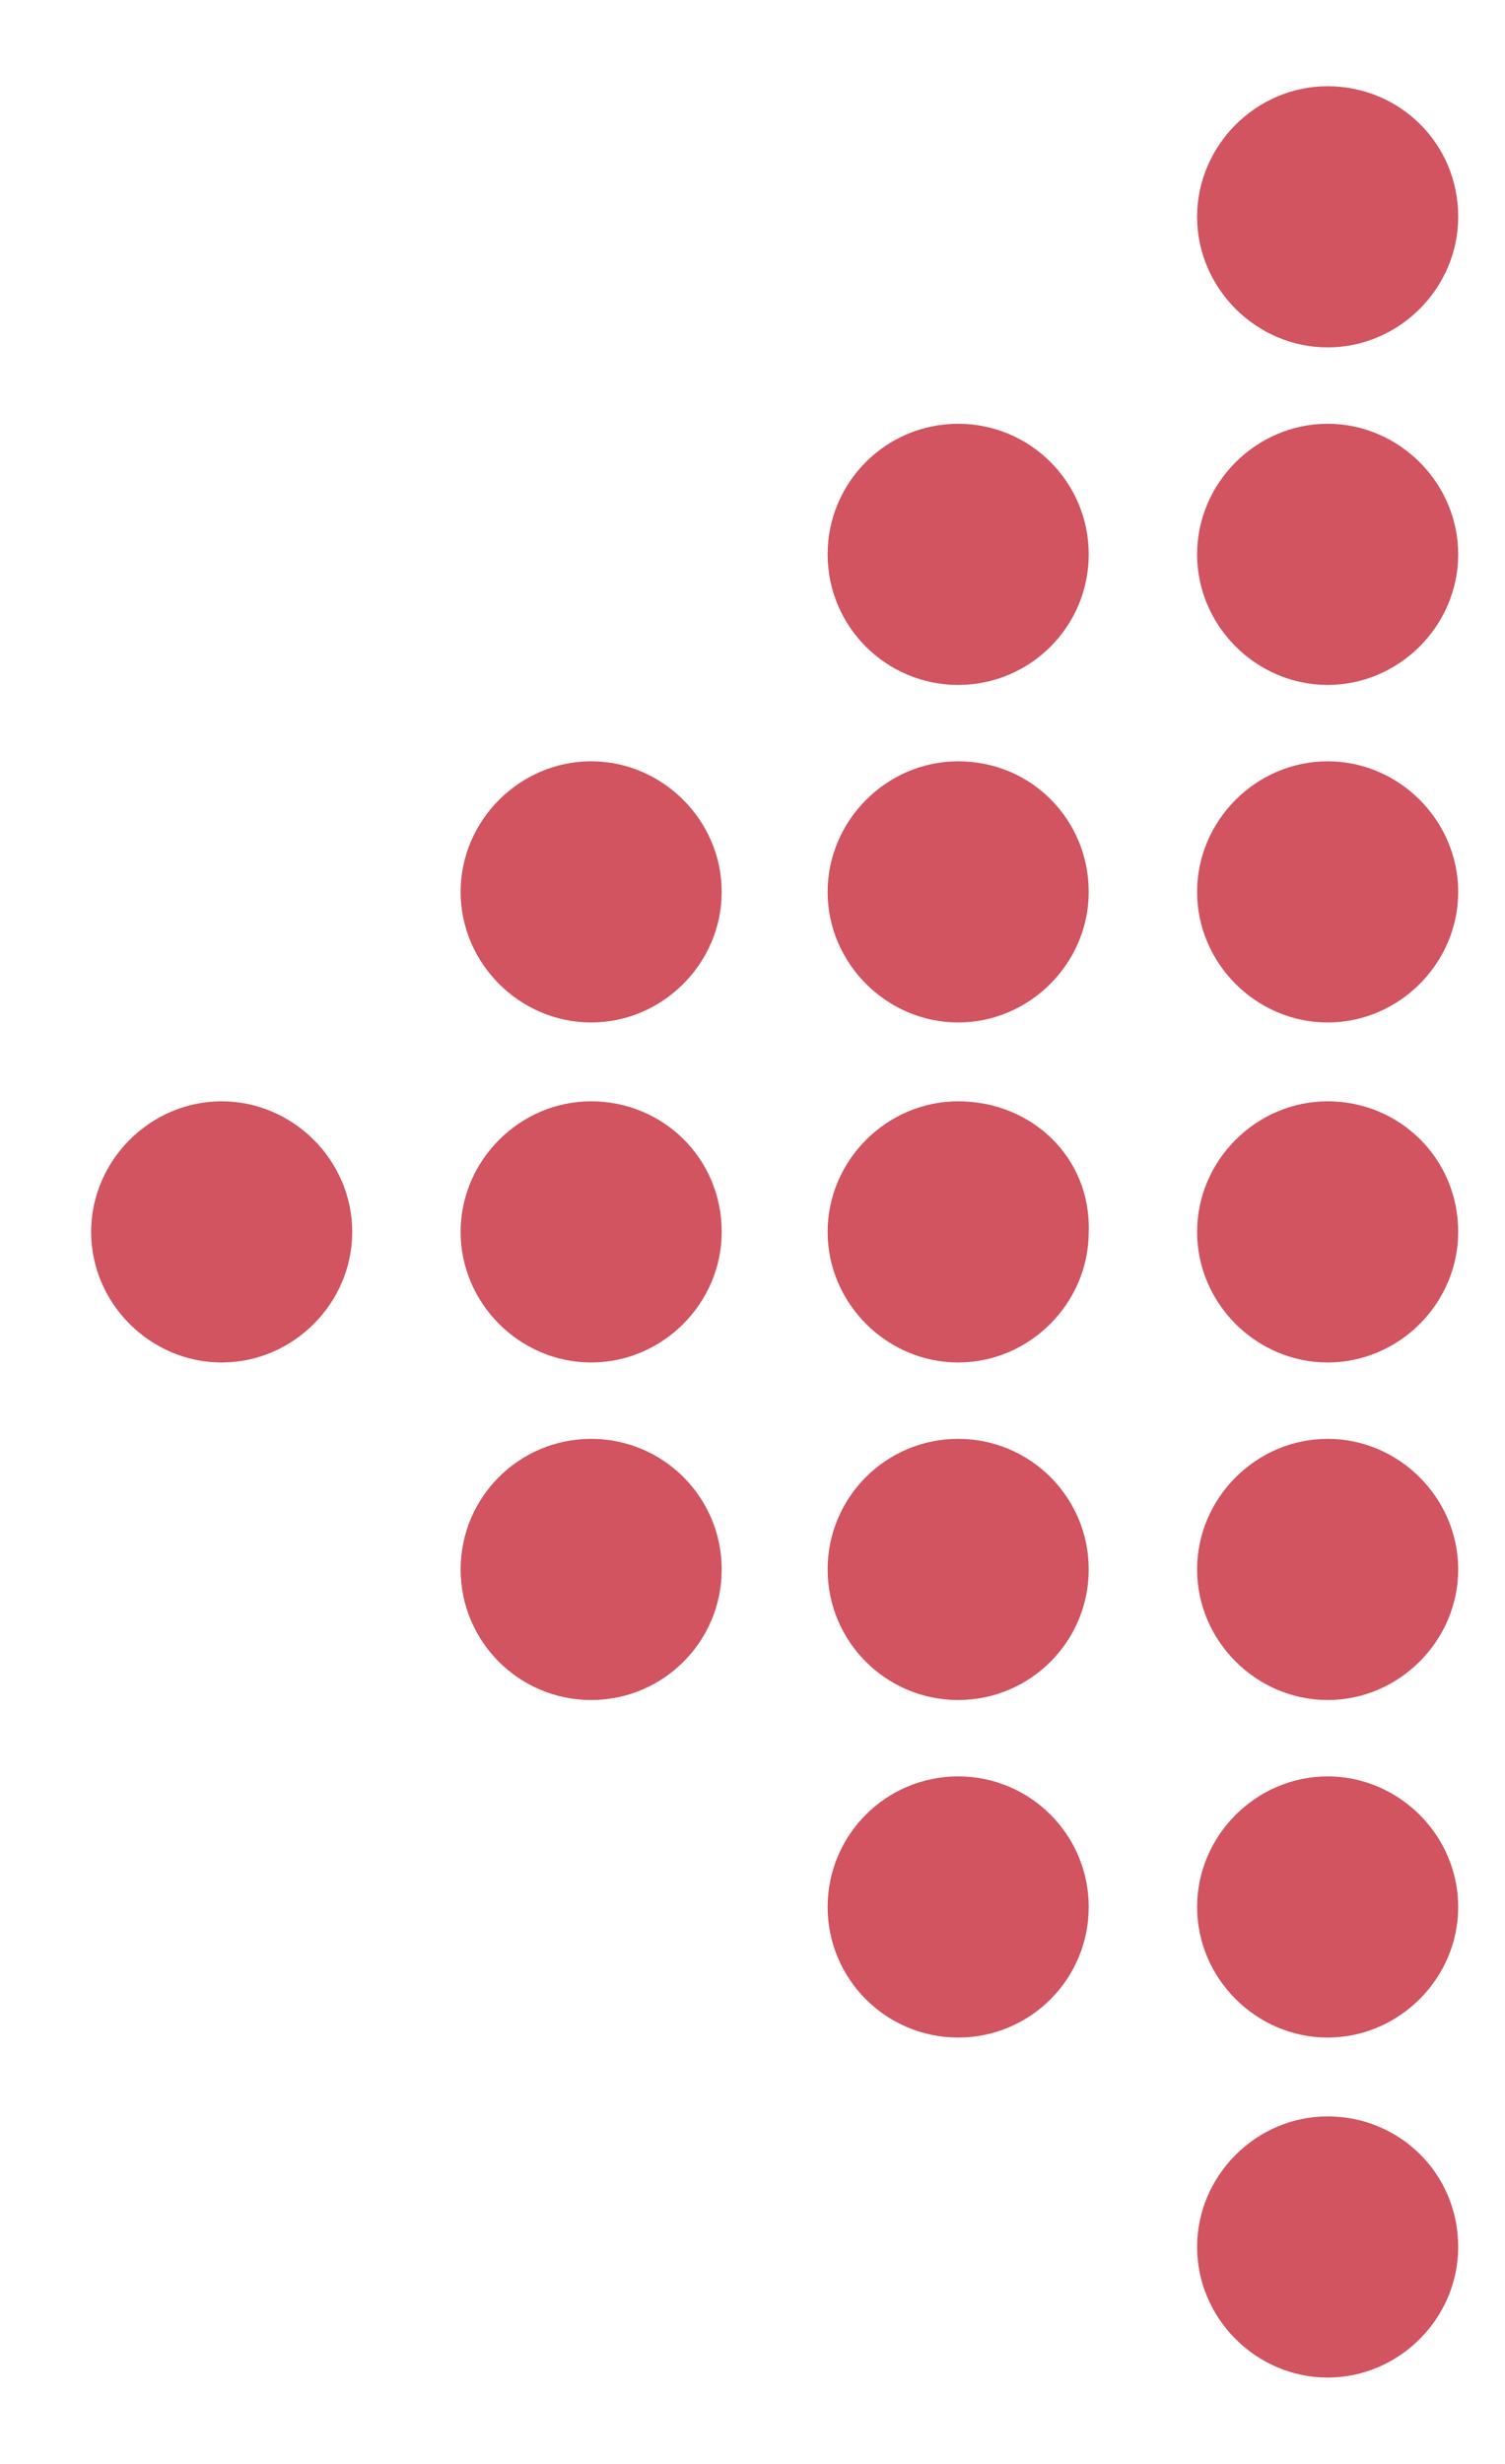 <svg xmlns="http://www.w3.org/2000/svg" xmlns:xlink="http://www.w3.org/1999/xlink" id="Livello_1" x="0px" y="0px" viewBox="0 0 61.1 100" style="enable-background:new 0 0 61.1 100;" xml:space="preserve"> <style type="text/css"> .st0{fill:#D15460;} </style> <g> <path class="st0" d="M53.9,44.7c-2.9,0-5.3,2.4-5.3,5.3c0,2.9,2.4,5.3,5.3,5.3c2.9,0,5.3-2.4,5.3-5.3C59.2,47,56.8,44.7,53.9,44.7z "></path> <path class="st0" d="M38.9,44.7c-2.9,0-5.3,2.4-5.3,5.3c0,2.9,2.4,5.3,5.3,5.3c2.9,0,5.3-2.4,5.3-5.3C44.3,47,41.9,44.7,38.9,44.7z "></path> <path class="st0" d="M24,44.7c-2.9,0-5.3,2.4-5.3,5.3c0,2.9,2.4,5.3,5.3,5.3c2.9,0,5.3-2.4,5.3-5.3C29.3,47,26.9,44.7,24,44.7z"></path> <path class="st0" d="M53.9,30.9c-2.9,0-5.3,2.4-5.3,5.3s2.4,5.3,5.3,5.3c2.9,0,5.3-2.4,5.3-5.3S56.8,30.9,53.9,30.9z"></path> <path class="st0" d="M38.9,30.9c-2.9,0-5.3,2.4-5.3,5.3s2.4,5.3,5.3,5.3c2.9,0,5.3-2.4,5.3-5.3S41.9,30.9,38.9,30.9z"></path> <path class="st0" d="M53.9,17.2c-2.9,0-5.3,2.4-5.3,5.3s2.4,5.3,5.3,5.3c2.9,0,5.3-2.4,5.3-5.3S56.8,17.2,53.9,17.2z"></path> <path class="st0" d="M53.9,3.5c-2.9,0-5.3,2.4-5.3,5.3s2.4,5.3,5.3,5.3c2.9,0,5.3-2.4,5.3-5.3C59.2,5.8,56.8,3.5,53.9,3.5z"></path> <circle class="st0" cx="38.9" cy="22.5" r="5.3"></circle> <path class="st0" d="M24,30.9c-2.9,0-5.3,2.4-5.3,5.3s2.4,5.3,5.3,5.3c2.9,0,5.3-2.4,5.3-5.3S26.9,30.9,24,30.9z"></path> <path class="st0" d="M53.9,58.4c-2.9,0-5.3,2.4-5.3,5.3c0,2.9,2.4,5.3,5.3,5.3c2.9,0,5.3-2.4,5.3-5.3 C59.2,60.8,56.8,58.4,53.9,58.4z"></path> <circle class="st0" cx="38.9" cy="63.7" r="5.3"></circle> <path class="st0" d="M53.9,72.1c-2.9,0-5.3,2.4-5.3,5.3s2.4,5.3,5.3,5.3c2.9,0,5.3-2.4,5.3-5.3S56.8,72.1,53.9,72.1z"></path> <path class="st0" d="M53.9,85.9c-2.9,0-5.3,2.4-5.3,5.3c0,2.9,2.4,5.3,5.3,5.3c2.9,0,5.3-2.4,5.3-5.3 C59.2,88.2,56.8,85.9,53.9,85.9z"></path> <circle class="st0" cx="38.9" cy="77.4" r="5.3"></circle> <circle class="st0" cx="24" cy="63.7" r="5.3"></circle> <path class="st0" d="M9,55.3c2.9,0,5.3-2.4,5.3-5.3c0-2.9-2.4-5.3-5.3-5.3c-2.9,0-5.3,2.4-5.3,5.3C3.7,52.9,6.1,55.3,9,55.3z"></path> </g> </svg>